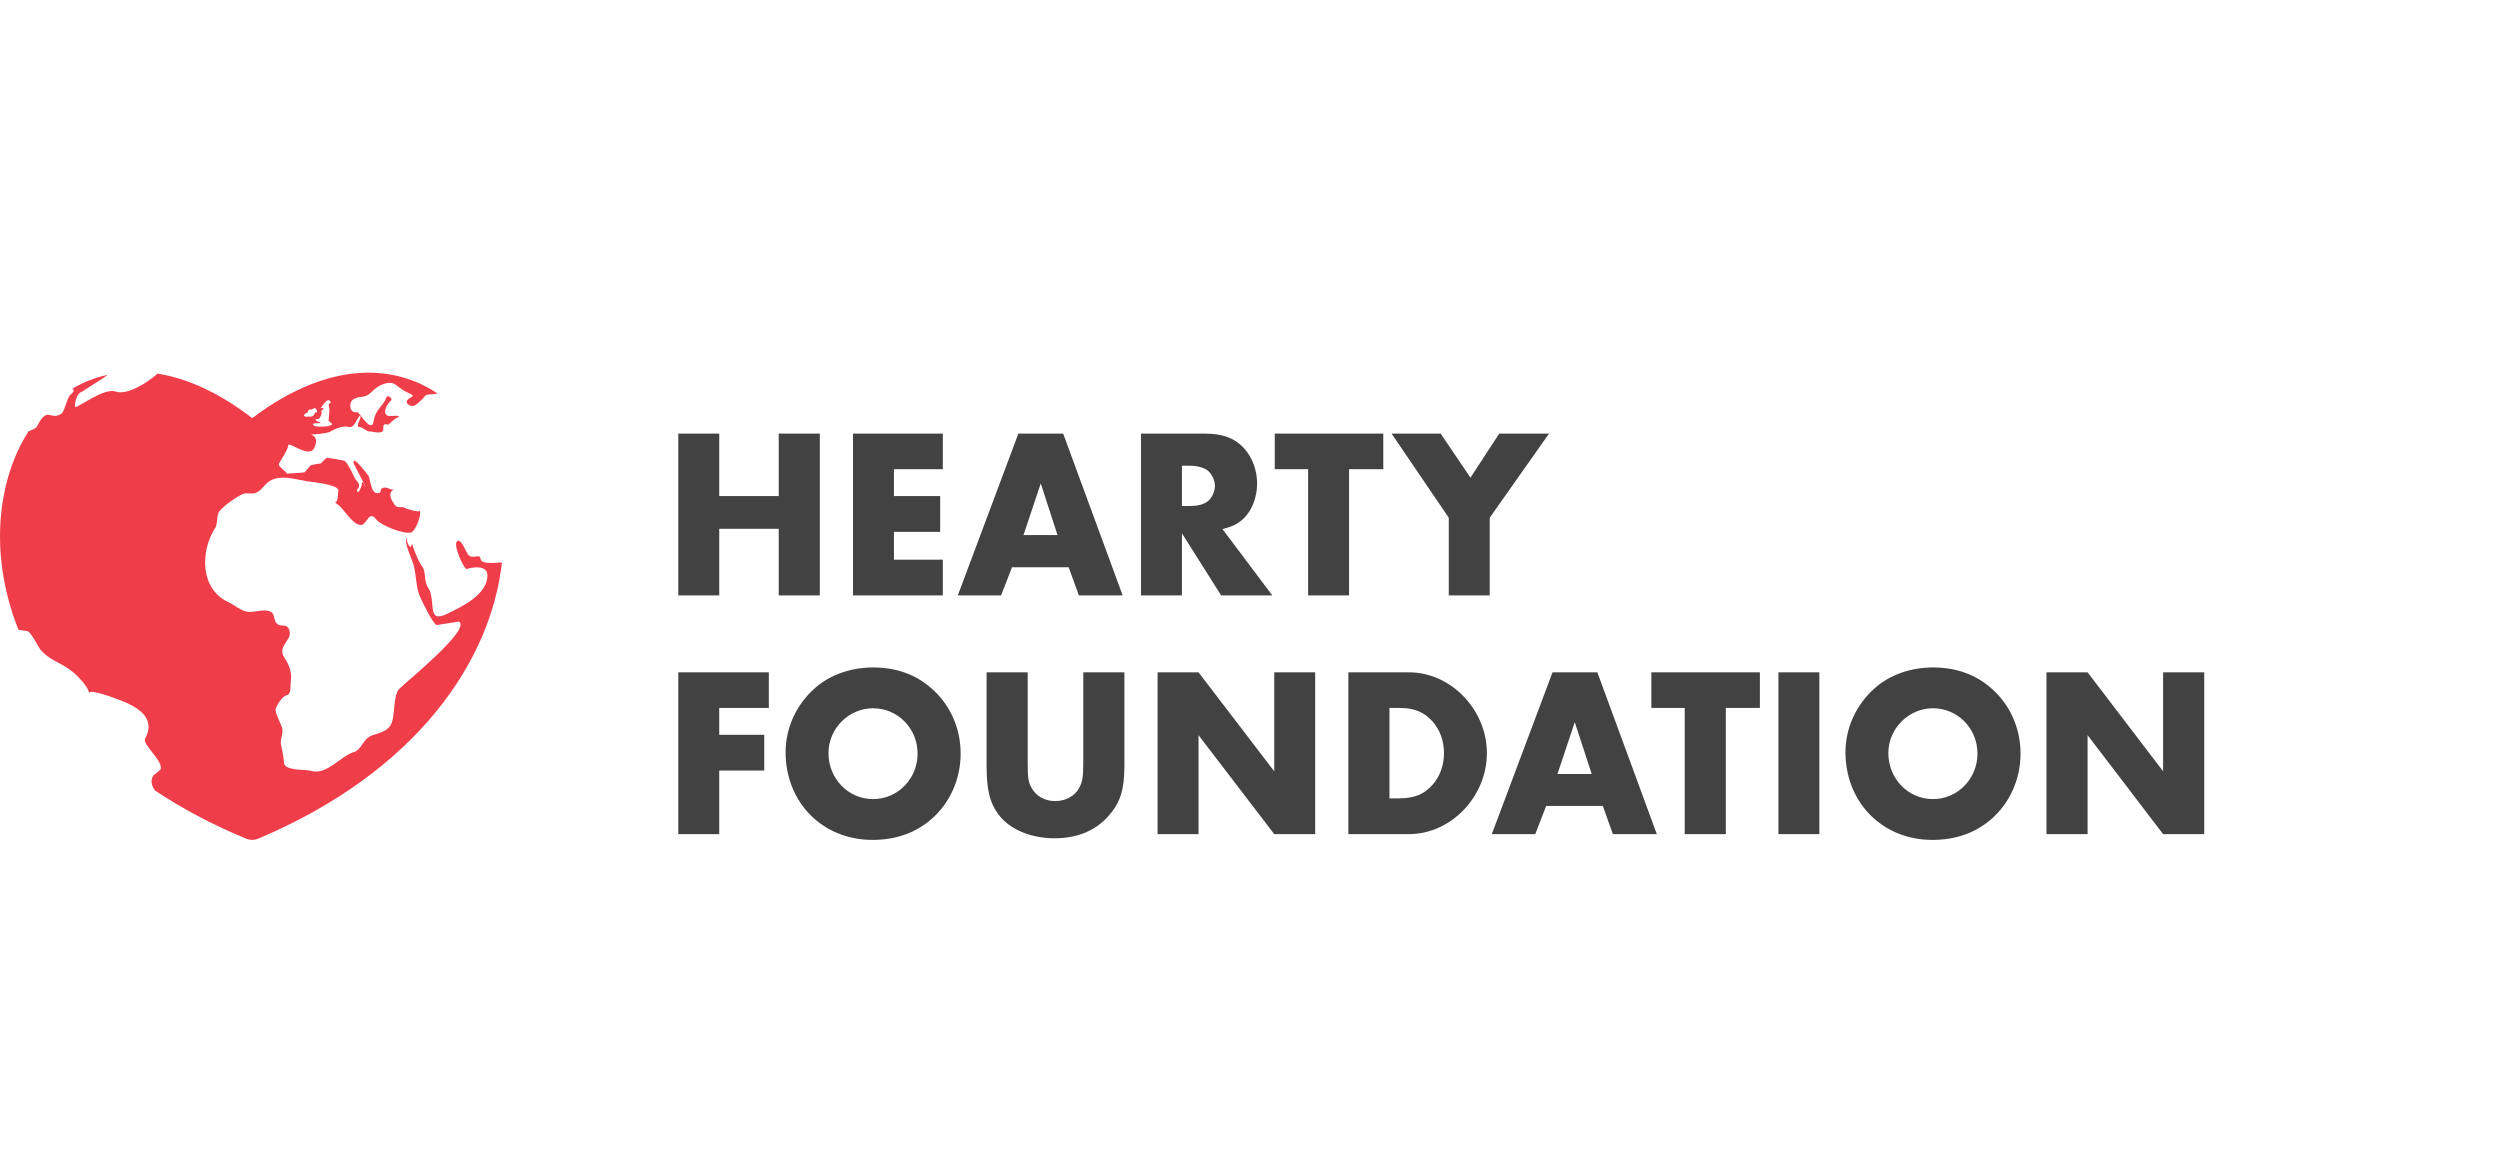 <?xml version="1.0" encoding="UTF-8"?>
<svg xmlns="http://www.w3.org/2000/svg" width="187" height="88" viewBox="0 0 187 88" fill="none">
  <path fill-rule="evenodd" clip-rule="evenodd" d="M32.715 29.427C31.218 28.42 29.472 27.875 27.543 27.875C24.786 27.875 21.792 29.059 18.865 31.278C16.489 29.441 14.086 28.311 11.775 27.944L11.631 28.08C11.027 28.597 9.517 29.59 8.664 29.291C7.798 28.978 5.947 30.434 5.645 30.448C5.54 30.448 5.645 29.345 6.235 29.264C6.038 29.291 7.496 28.488 8.047 28.039C7.102 28.243 6.209 28.597 5.395 29.087C5.527 29.155 5.632 29.209 5.29 29.509C5.001 29.726 4.804 30.951 4.529 30.978C3.728 31.455 3.557 30.339 2.77 31.89C2.704 32.04 2.428 32.149 2.139 32.258C1.26 33.619 0.617 35.252 0.275 37.103C-0.302 40.192 0.013 43.662 1.378 47.106L2.074 47.215C2.363 47.35 2.822 48.344 3.058 48.63C3.662 49.337 4.437 49.528 5.198 50.072C5.658 50.385 6.59 51.311 6.669 51.842C6.708 51.461 9.084 52.4 9.544 52.604C10.607 53.121 11.592 53.883 10.857 55.244C10.607 55.693 12.274 56.932 11.999 57.571L11.46 58.02C11.224 58.401 11.355 58.81 11.605 59.136C13.587 60.456 15.832 61.668 18.379 62.716C18.537 62.784 18.707 62.824 18.865 62.824C19.022 62.824 19.193 62.784 19.351 62.716C31.205 57.694 36.719 49.446 37.546 42.07C36.85 42.111 36.01 42.206 35.945 41.798C35.892 41.362 35.367 41.866 35.039 41.512C34.881 41.349 34.566 40.437 34.291 40.451C33.752 40.478 34.579 42.288 34.868 42.574C35.262 42.424 36.444 42.233 36.457 43.009C36.496 44.479 34.474 45.418 33.424 45.922C31.862 46.684 32.649 44.874 32.019 43.948C31.678 43.458 31.901 42.71 31.534 42.315C31.376 42.138 30.785 40.777 30.838 40.627L30.733 40.9C30.549 40.968 30.391 40.315 30.391 40.206C30.247 40.696 30.772 41.716 30.916 42.179C31.153 42.982 31.1 44.03 31.468 44.751C31.652 45.132 32.387 46.684 32.676 46.752L34.33 46.493C35.275 47.065 30.365 51.011 29.853 51.542C29.433 51.978 29.538 53.42 29.315 54.033C29.052 54.727 28.448 54.781 27.818 55.013C27.149 55.258 27.031 56.101 26.479 56.251C25.508 56.523 24.418 58.034 23.25 57.653C22.895 57.544 21.254 57.68 21.241 57.04C21.215 56.564 21.11 56.183 21.018 55.693C20.926 55.23 21.241 54.863 21.097 54.414C20.992 54.114 20.585 53.352 20.611 53.039C20.69 52.781 21.11 52.073 21.412 52.019C21.832 51.937 21.701 51.284 21.753 50.943C21.845 50.331 21.635 49.746 21.32 49.27C20.847 48.589 21.28 48.29 21.635 47.636C21.74 47.296 21.661 46.793 21.189 46.793C20.217 46.779 20.782 45.867 20.112 45.704C19.639 45.581 19.154 45.772 18.681 45.772C18.077 45.772 17.605 45.282 17.079 45.037C14.926 44.044 14.979 41.158 16.134 39.43C16.279 39.13 16.213 38.477 16.397 38.26C16.817 37.77 17.513 37.28 18.09 36.98C18.418 36.817 18.72 36.98 19.075 36.885C19.613 36.722 19.81 36.109 20.361 35.878C21.162 35.551 22.029 35.837 22.895 35.987C23.355 36.055 25.14 36.218 25.311 36.64C25.285 36.708 25.324 37.729 24.996 37.579C25.678 37.824 26.308 39.335 27.044 39.267C27.424 39.226 27.608 38.123 28.146 38.858C28.475 39.294 30.299 40.029 30.785 39.811C31.087 39.688 31.612 38.396 31.363 38.164C31.494 38.409 30.339 38.055 30.247 37.974C30.076 37.851 29.814 38.055 29.551 37.81C29.709 37.946 28.698 36.898 29.525 36.599C29.184 36.722 29 36.354 28.619 36.504C28.357 36.613 28.632 36.831 28.278 36.885C27.726 36.994 27.7 35.755 27.556 35.578C27.398 35.388 26.282 33.891 26.466 34.694L27.346 36.395C27.267 36.409 27.162 35.81 27.044 36.191C27.188 36 26.794 37.157 26.715 36.708C26.663 36.531 26.925 36.531 26.847 36.273C26.886 36.136 26.571 35.878 26.532 35.755C26.4 35.442 26.046 34.707 25.797 34.49C25.731 34.422 24.536 34.245 24.431 34.245C24.274 34.381 24.129 34.517 23.998 34.667C23.735 34.694 23.473 34.735 23.223 34.816L22.803 35.32C22.659 35.374 21.438 35.415 21.438 35.429C21.517 35.32 20.742 34.898 20.873 34.667C21.005 34.408 21.543 33.646 21.556 33.319C21.582 32.965 23.131 34.326 23.499 33.51C23.657 33.156 23.814 32.734 23.25 32.489C23.355 32.53 24.484 32.421 24.707 32.285C25.022 32.094 25.678 31.809 26.072 31.931C26.518 32.067 26.624 31.36 26.925 31.087C27.109 31.237 26.637 31.672 26.82 31.972C26.86 31.795 27.503 32.285 27.582 32.271C27.779 32.23 28.685 32.571 28.672 32.081C28.645 31.577 28.855 31.781 29.079 31.754C29.052 31.754 29.696 31.128 29.879 31.196C29.761 30.992 29.197 31.183 29.013 31.101C28.54 30.91 28.987 30.162 29.236 29.971C29.433 29.835 28.974 29.427 28.869 29.794C28.698 30.325 28.068 30.665 27.963 31.427C27.818 32.571 26.873 30.788 26.729 30.829C26.203 30.965 26.033 30.216 26.374 29.917C26.715 29.604 27.28 29.794 27.634 29.454C27.897 29.223 28.186 28.937 28.501 28.801C29.577 28.325 29.63 28.991 30.457 29.345C31.271 29.686 30.68 29.631 30.47 29.93C30.26 30.203 30.798 30.502 31.074 30.298C31.232 30.189 31.599 29.876 31.783 29.631C31.941 29.427 32.505 29.536 32.715 29.427ZM23.026 30.733L23.184 30.625L23.302 30.638C23.394 30.597 23.499 30.488 23.591 30.543C23.657 30.584 23.775 30.774 23.696 30.842C23.617 30.91 23.617 30.733 23.525 30.965C23.407 31.237 23.145 31.142 22.921 31.169C22.764 31.183 22.659 31.06 22.829 30.951L23.026 30.829L23.04 30.733H23.026ZM23.617 31.36C23.709 31.305 23.827 31.414 23.893 31.278C23.959 31.155 24.103 31.033 24.037 30.733C24.024 30.652 24.261 30.652 24.195 30.529H23.998C23.998 30.529 24.562 29.522 24.746 30.121L24.562 30.244C24.707 30.529 24.602 31.087 24.576 31.468C24.733 31.645 25.048 31.754 24.628 31.836C24.825 31.863 23.512 32.04 23.42 31.768C23.341 31.591 23.985 31.7 23.985 31.632C23.985 31.618 23.499 31.441 23.617 31.36Z" fill="#F03D4A"></path>
  <path fill-rule="evenodd" clip-rule="evenodd" d="M53.799 32.434V37.107H58.247V32.434H61.323V44.536H58.247V39.552H53.799V44.536H50.736V32.434H53.799ZM70.523 32.434V35.095H66.867V37.107H70.325V39.782H66.867V41.862H70.523V44.536H63.804V32.434H70.523ZM80.7 44.536L79.935 42.429H75.698L74.879 44.536H71.645L76.173 32.434H79.526L83.974 44.536H80.7ZM76.556 40.025H79.103L77.849 36.162L76.556 40.025ZM91.445 39.579C92.158 39.39 92.541 39.215 92.95 38.85C93.623 38.255 94.032 37.229 94.032 36.162C94.032 35.163 93.663 34.19 93.029 33.501C92.33 32.758 91.445 32.434 90.112 32.434H85.347V44.536H88.409V39.89L91.34 44.536H95.168L91.445 39.579ZM88.409 37.85V34.838H88.977C89.571 34.838 90.006 34.973 90.297 35.163C90.627 35.419 90.878 35.905 90.878 36.351C90.878 36.783 90.627 37.297 90.297 37.526C90.006 37.742 89.571 37.85 88.977 37.85H88.409ZM100.91 35.095H103.47V32.434H95.352V35.095H97.847V44.536H100.91V35.095ZM108.368 44.536V38.728L104.091 32.434H107.76L109.991 35.73L112.143 32.434H115.865L111.43 38.728V44.536H108.368ZM57.508 52.951V50.29H50.736V62.392H53.799V57.638H57.165V54.964H53.799V52.951H57.508ZM65.309 49.925C63.659 49.925 62.102 50.466 60.98 51.452C59.58 52.667 58.762 54.437 58.762 56.26C58.762 60.029 61.534 62.825 65.256 62.825C66.999 62.825 68.451 62.311 69.639 61.298C71.051 60.083 71.856 58.286 71.856 56.368C71.856 54.693 71.249 53.14 70.154 51.952C68.886 50.601 67.276 49.925 65.309 49.925ZM65.309 52.978C67.157 52.978 68.636 54.491 68.636 56.368C68.636 58.246 67.157 59.772 65.309 59.772C63.448 59.772 61.97 58.246 61.97 56.328C61.97 54.491 63.488 52.978 65.309 52.978ZM76.872 50.29H73.797V57.273C73.797 59.056 74.034 60.042 74.655 60.88C75.473 62.014 77.07 62.703 78.879 62.703C80.595 62.703 81.981 62.122 82.958 60.987C83.802 60.015 84.106 59.056 84.106 57.273V50.29H81.03V56.841C81.03 58.111 80.978 58.475 80.714 58.948C80.397 59.542 79.71 59.92 78.932 59.92C78.179 59.92 77.546 59.583 77.202 59.002C76.899 58.489 76.872 58.219 76.872 56.841V50.29ZM89.65 62.392H86.588V50.29H89.65L95.313 57.692V50.29H98.375V62.392H95.313L89.65 54.99V62.392ZM105.398 62.392H100.857V50.29H105.398C108.526 50.29 111.219 53.086 111.219 56.328C111.219 59.596 108.526 62.392 105.398 62.392ZM103.932 52.951V59.718H104.632C105.794 59.718 106.533 59.407 107.153 58.705C107.708 58.084 108.011 57.233 108.011 56.328C108.011 55.436 107.708 54.585 107.153 53.964C106.533 53.262 105.794 52.951 104.632 52.951H103.932ZM119.891 60.285L120.644 62.392H123.93L119.482 50.29H116.129L111.588 62.392H114.836L115.654 60.285H119.891ZM119.06 57.895H116.499L117.792 54.018L119.06 57.895ZM129.092 52.951H131.639V50.29H123.521V52.951H126.016V62.392H129.092V52.951ZM133.025 50.29H136.088V62.392H133.025V50.29ZM140.259 51.452C141.381 50.466 142.939 49.925 144.589 49.925C146.555 49.925 148.166 50.601 149.433 51.952C150.529 53.14 151.136 54.693 151.136 56.368C151.136 58.286 150.331 60.083 148.918 61.298C147.73 62.311 146.278 62.825 144.536 62.825C140.813 62.825 138.041 60.029 138.041 56.26C138.041 54.437 138.86 52.667 140.259 51.452ZM147.915 56.368C147.915 54.491 146.437 52.978 144.589 52.978C142.767 52.978 141.249 54.491 141.249 56.328C141.249 58.246 142.727 59.772 144.589 59.772C146.437 59.772 147.915 58.246 147.915 56.368ZM156.152 62.392H153.076V50.29H156.152L161.801 57.692V50.29H164.877V62.392H161.801L156.152 54.99V62.392Z" fill="#434242"></path>
</svg>
